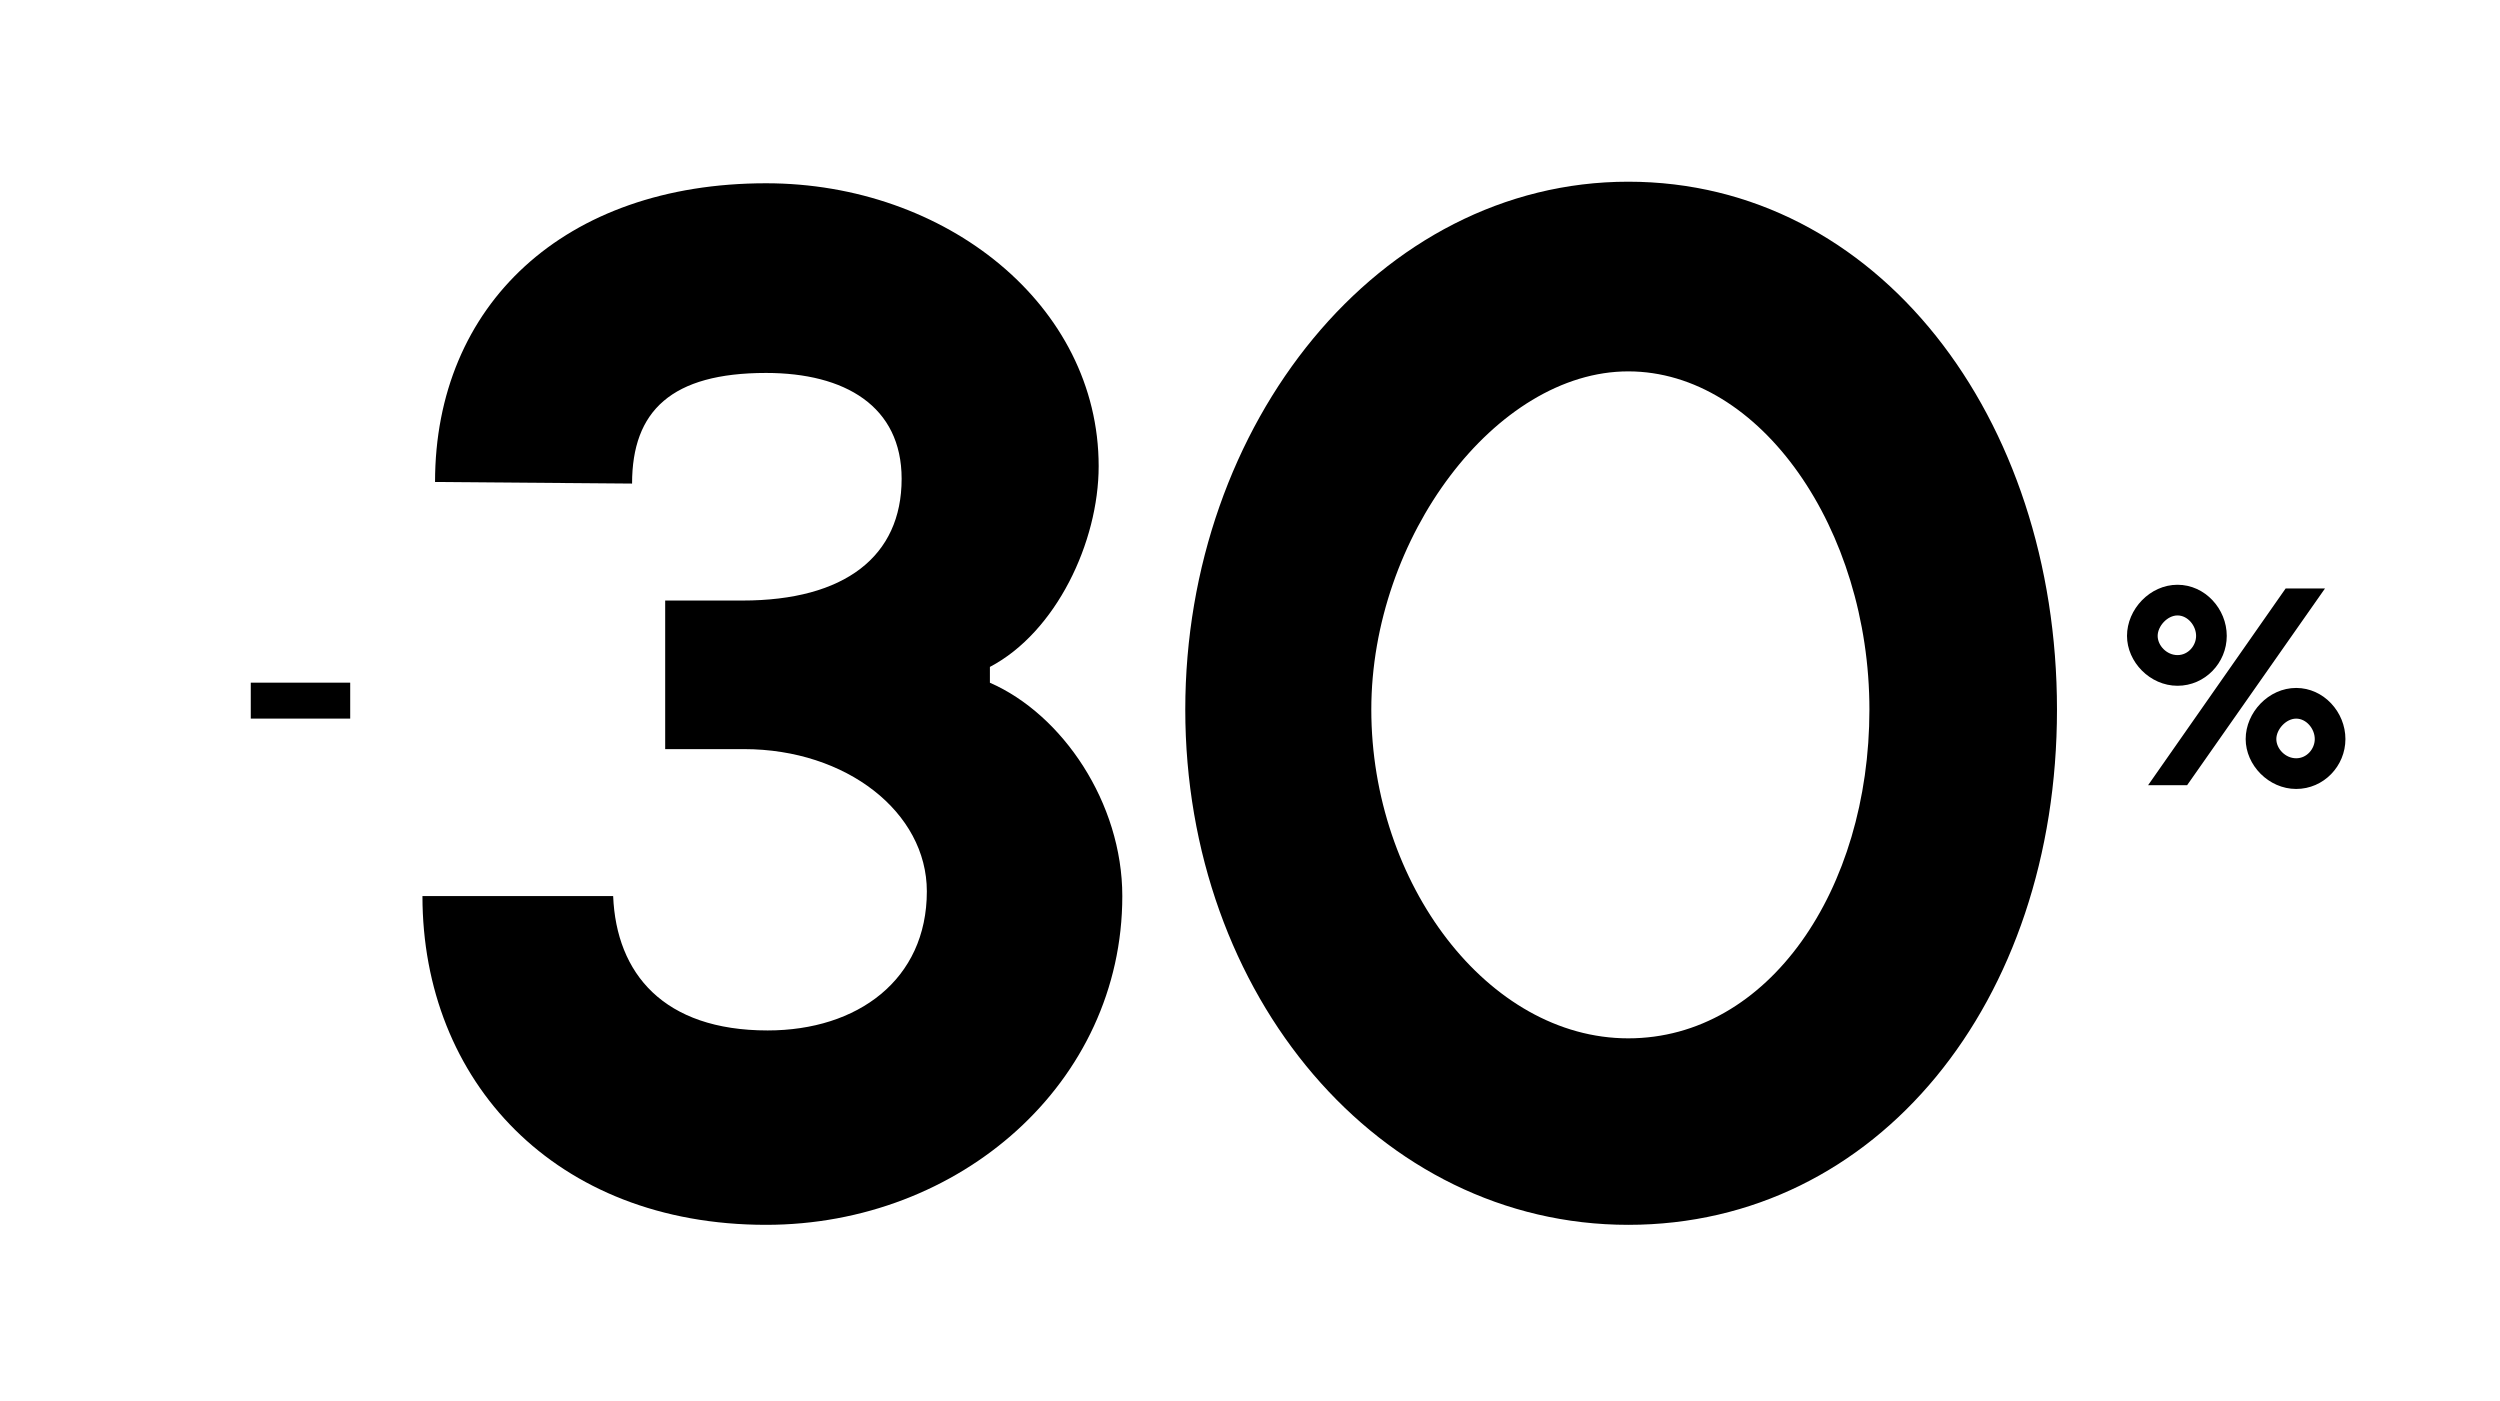 <?xml version="1.0" encoding="UTF-8"?><svg xmlns="http://www.w3.org/2000/svg" id="Layer_2" data-name="Layer 2" viewBox="0 0 1070 599.52"><defs><style> .cls-1 { fill: none; } </style></defs><g><rect class="cls-1" x="163.93" y="35.84" width="742.15" height="511.14"/><path d="M262.43,383.53c1.35,33.15,21.59,57.5,66.12,57.5,38.46,0,68.14-21.65,68.14-59.53,0-33.82-34.41-60.88-78.26-60.88h-33.73v-63.59h33.06c43.85,0,68.14-18.94,68.14-52.09,0-31.12-24.29-45.32-58.02-45.32-40.48,0-57.35,16.24-57.35,47.35l-84.33-.68c0-75.76,55.32-127.85,141.68-127.85,76.91,0,142.35,52.09,142.35,121.09,0,32.47-18.22,71.03-46.55,85.91v6.77c31.03,13.53,56.67,51.41,56.67,91.32,0,79.82-69.49,140.7-152.47,140.7-90.4,0-147.07-61.56-147.07-140.7h81.63Z"/><path d="M880.39,303.71c0,125.14-76.91,220.52-183.51,220.52s-189.58-98.09-189.58-220.52,82.98-225.94,189.58-225.94,183.51,100.79,183.51,225.94ZM586.92,303.71c0,74.41,49.92,140.7,109.97,140.7s103.22-63.59,103.22-140.7-46.55-144.76-103.22-144.76-109.97,71.03-109.97,144.76Z"/></g><path d="M910.36,272.16c0-11.4,9.81-21.88,21.61-21.88s21.08,10.34,21.08,21.88-9.28,21.35-21.08,21.35-21.61-10.21-21.61-21.35ZM919.38,336.07l58.87-84.2h16.84l-59.01,84.2h-16.71ZM939.93,272.16c0-4.38-3.58-8.75-7.96-8.75s-8.49,4.64-8.49,8.75,3.85,8.22,8.49,8.22,7.96-4.11,7.96-8.22ZM961.15,316.32c0-11.4,9.81-21.88,21.61-21.88s21.08,10.34,21.08,21.88-9.28,21.35-21.08,21.35-21.61-10.21-21.61-21.35ZM990.72,316.32c0-4.38-3.58-8.75-7.96-8.75s-8.49,4.64-8.49,8.75,3.84,8.22,8.49,8.22,7.96-4.11,7.96-8.22Z"/><path d="M107.33,307.56v-15.38h42.56v15.38h-42.56Z"/></svg>